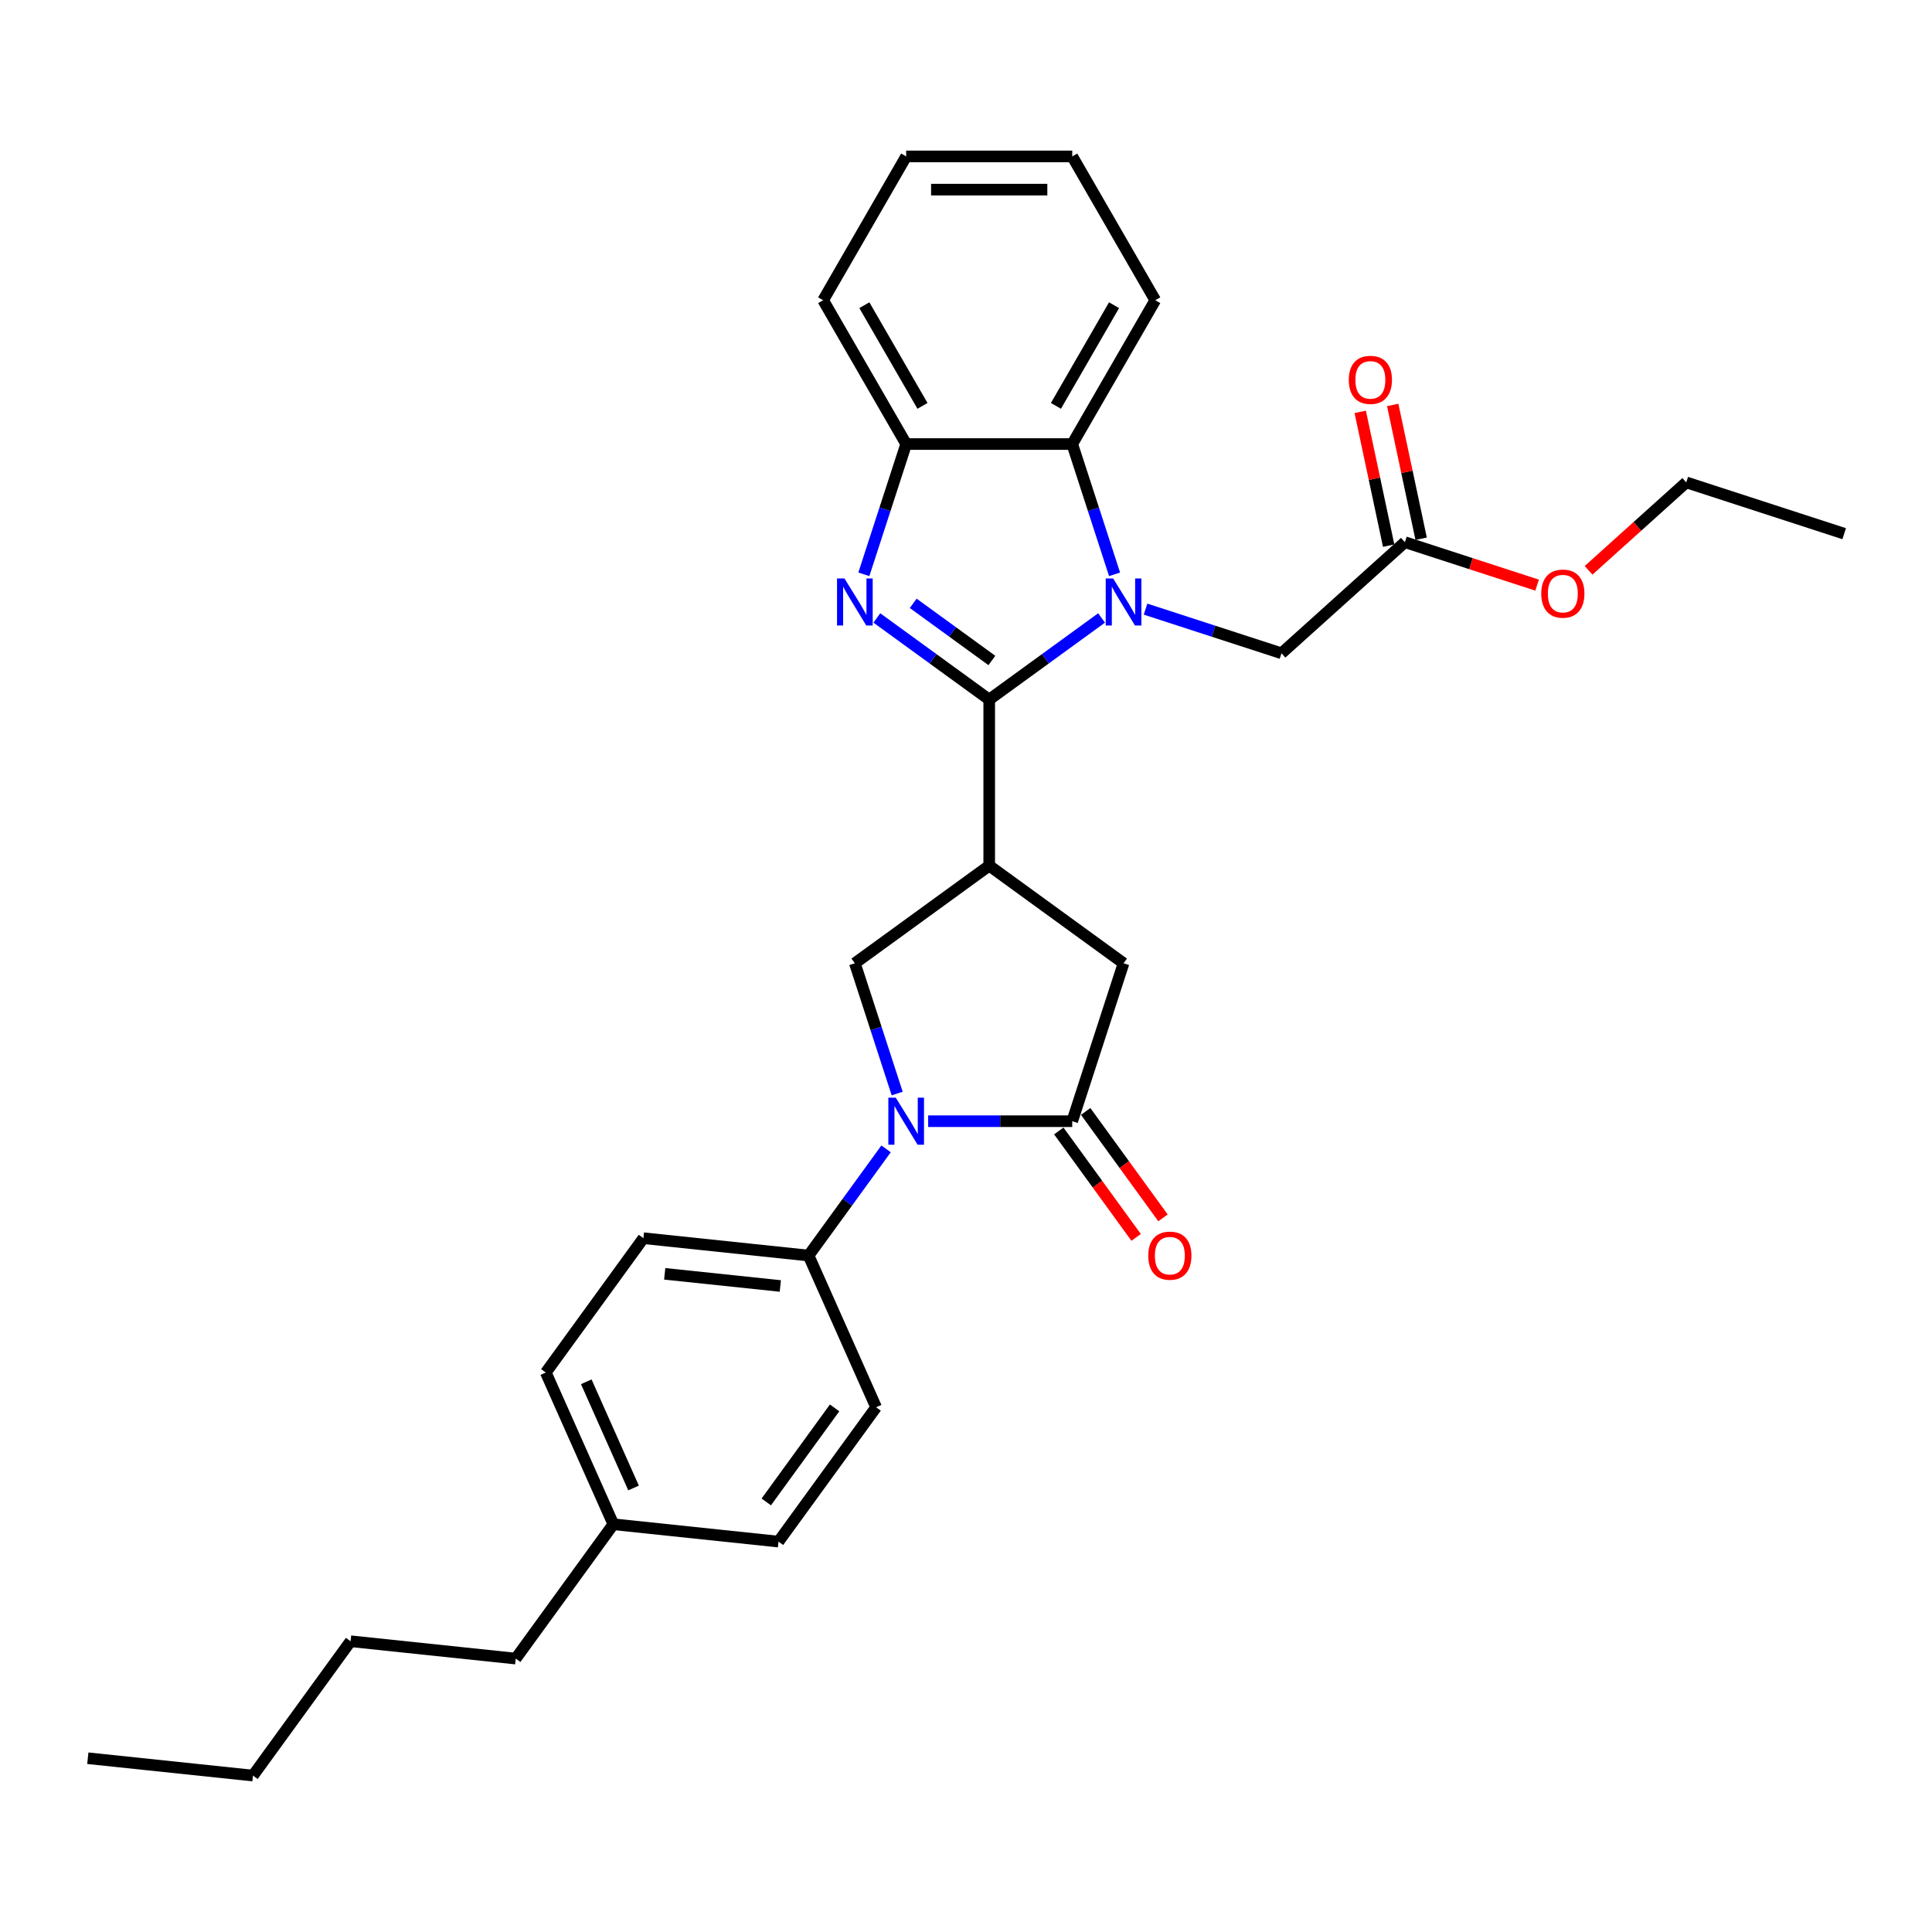 <?xml version='1.0' encoding='iso-8859-1'?>
<svg version='1.1' baseProfile='full'
              xmlns='http://www.w3.org/2000/svg'
                      xmlns:rdkit='http://www.rdkit.org/xml'
                      xmlns:xlink='http://www.w3.org/1999/xlink'
                  xml:space='preserve'
width='1000px' height='1000px' viewBox='0 0 1000 1000'>
<!-- END OF HEADER -->
<rect style='opacity:1.0;fill:#FFFFFF;stroke:none' width='1000' height='1000' x='0' y='0'> </rect>
<path class='bond-0' d='M 512.012,362.108 L 541.091,340.98' style='fill:none;fill-rule:evenodd;stroke:#000000;stroke-width:6px;stroke-linecap:butt;stroke-linejoin:miter;stroke-opacity:1' />
<path class='bond-0' d='M 541.091,340.98 L 570.17,319.853' style='fill:none;fill-rule:evenodd;stroke:#0000FF;stroke-width:6px;stroke-linecap:butt;stroke-linejoin:miter;stroke-opacity:1' />
<path class='bond-1' d='M 512.012,362.108 L 482.933,340.98' style='fill:none;fill-rule:evenodd;stroke:#000000;stroke-width:6px;stroke-linecap:butt;stroke-linejoin:miter;stroke-opacity:1' />
<path class='bond-1' d='M 482.933,340.98 L 453.854,319.853' style='fill:none;fill-rule:evenodd;stroke:#0000FF;stroke-width:6px;stroke-linecap:butt;stroke-linejoin:miter;stroke-opacity:1' />
<path class='bond-1' d='M 513.393,341.862 L 493.037,327.073' style='fill:none;fill-rule:evenodd;stroke:#000000;stroke-width:6px;stroke-linecap:butt;stroke-linejoin:miter;stroke-opacity:1' />
<path class='bond-1' d='M 493.037,327.073 L 472.682,312.284' style='fill:none;fill-rule:evenodd;stroke:#0000FF;stroke-width:6px;stroke-linecap:butt;stroke-linejoin:miter;stroke-opacity:1' />
<path class='bond-2' d='M 512.012,362.108 L 512.012,448.062' style='fill:none;fill-rule:evenodd;stroke:#000000;stroke-width:6px;stroke-linecap:butt;stroke-linejoin:miter;stroke-opacity:1' />
<path class='bond-6' d='M 576.897,297.265 L 565.943,263.551' style='fill:none;fill-rule:evenodd;stroke:#0000FF;stroke-width:6px;stroke-linecap:butt;stroke-linejoin:miter;stroke-opacity:1' />
<path class='bond-6' d='M 565.943,263.551 L 554.989,229.838' style='fill:none;fill-rule:evenodd;stroke:#000000;stroke-width:6px;stroke-linecap:butt;stroke-linejoin:miter;stroke-opacity:1' />
<path class='bond-9' d='M 592.931,315.283 L 628.114,326.714' style='fill:none;fill-rule:evenodd;stroke:#0000FF;stroke-width:6px;stroke-linecap:butt;stroke-linejoin:miter;stroke-opacity:1' />
<path class='bond-9' d='M 628.114,326.714 L 663.298,338.146' style='fill:none;fill-rule:evenodd;stroke:#000000;stroke-width:6px;stroke-linecap:butt;stroke-linejoin:miter;stroke-opacity:1' />
<path class='bond-7' d='M 447.126,297.265 L 458.08,263.551' style='fill:none;fill-rule:evenodd;stroke:#0000FF;stroke-width:6px;stroke-linecap:butt;stroke-linejoin:miter;stroke-opacity:1' />
<path class='bond-7' d='M 458.08,263.551 L 469.035,229.838' style='fill:none;fill-rule:evenodd;stroke:#000000;stroke-width:6px;stroke-linecap:butt;stroke-linejoin:miter;stroke-opacity:1' />
<path class='bond-5' d='M 512.012,448.062 L 442.473,498.585' style='fill:none;fill-rule:evenodd;stroke:#000000;stroke-width:6px;stroke-linecap:butt;stroke-linejoin:miter;stroke-opacity:1' />
<path class='bond-8' d='M 512.012,448.062 L 581.55,498.585' style='fill:none;fill-rule:evenodd;stroke:#000000;stroke-width:6px;stroke-linecap:butt;stroke-linejoin:miter;stroke-opacity:1' />
<path class='bond-3' d='M 464.382,566.012 L 453.428,532.298' style='fill:none;fill-rule:evenodd;stroke:#0000FF;stroke-width:6px;stroke-linecap:butt;stroke-linejoin:miter;stroke-opacity:1' />
<path class='bond-3' d='M 453.428,532.298 L 442.473,498.585' style='fill:none;fill-rule:evenodd;stroke:#000000;stroke-width:6px;stroke-linecap:butt;stroke-linejoin:miter;stroke-opacity:1' />
<path class='bond-10' d='M 458.631,594.652 L 438.571,622.261' style='fill:none;fill-rule:evenodd;stroke:#0000FF;stroke-width:6px;stroke-linecap:butt;stroke-linejoin:miter;stroke-opacity:1' />
<path class='bond-10' d='M 438.571,622.261 L 418.512,649.87' style='fill:none;fill-rule:evenodd;stroke:#000000;stroke-width:6px;stroke-linecap:butt;stroke-linejoin:miter;stroke-opacity:1' />
<path class='bond-31' d='M 480.415,580.332 L 517.702,580.332' style='fill:none;fill-rule:evenodd;stroke:#0000FF;stroke-width:6px;stroke-linecap:butt;stroke-linejoin:miter;stroke-opacity:1' />
<path class='bond-31' d='M 517.702,580.332 L 554.989,580.332' style='fill:none;fill-rule:evenodd;stroke:#000000;stroke-width:6px;stroke-linecap:butt;stroke-linejoin:miter;stroke-opacity:1' />
<path class='bond-4' d='M 554.989,580.332 L 581.55,498.585' style='fill:none;fill-rule:evenodd;stroke:#000000;stroke-width:6px;stroke-linecap:butt;stroke-linejoin:miter;stroke-opacity:1' />
<path class='bond-12' d='M 548.035,585.384 L 568.044,612.925' style='fill:none;fill-rule:evenodd;stroke:#000000;stroke-width:6px;stroke-linecap:butt;stroke-linejoin:miter;stroke-opacity:1' />
<path class='bond-12' d='M 568.044,612.925 L 588.054,640.465' style='fill:none;fill-rule:evenodd;stroke:#FF0000;stroke-width:6px;stroke-linecap:butt;stroke-linejoin:miter;stroke-opacity:1' />
<path class='bond-12' d='M 561.943,575.28 L 581.952,602.82' style='fill:none;fill-rule:evenodd;stroke:#000000;stroke-width:6px;stroke-linecap:butt;stroke-linejoin:miter;stroke-opacity:1' />
<path class='bond-12' d='M 581.952,602.82 L 601.962,630.361' style='fill:none;fill-rule:evenodd;stroke:#FF0000;stroke-width:6px;stroke-linecap:butt;stroke-linejoin:miter;stroke-opacity:1' />
<path class='bond-20' d='M 554.989,229.838 L 597.966,155.399' style='fill:none;fill-rule:evenodd;stroke:#000000;stroke-width:6px;stroke-linecap:butt;stroke-linejoin:miter;stroke-opacity:1' />
<path class='bond-20' d='M 546.548,210.076 L 576.632,157.969' style='fill:none;fill-rule:evenodd;stroke:#000000;stroke-width:6px;stroke-linecap:butt;stroke-linejoin:miter;stroke-opacity:1' />
<path class='bond-30' d='M 554.989,229.838 L 469.035,229.838' style='fill:none;fill-rule:evenodd;stroke:#000000;stroke-width:6px;stroke-linecap:butt;stroke-linejoin:miter;stroke-opacity:1' />
<path class='bond-21' d='M 469.035,229.838 L 426.058,155.399' style='fill:none;fill-rule:evenodd;stroke:#000000;stroke-width:6px;stroke-linecap:butt;stroke-linejoin:miter;stroke-opacity:1' />
<path class='bond-21' d='M 477.476,210.076 L 447.392,157.969' style='fill:none;fill-rule:evenodd;stroke:#000000;stroke-width:6px;stroke-linecap:butt;stroke-linejoin:miter;stroke-opacity:1' />
<path class='bond-11' d='M 663.298,338.146 L 727.174,280.632' style='fill:none;fill-rule:evenodd;stroke:#000000;stroke-width:6px;stroke-linecap:butt;stroke-linejoin:miter;stroke-opacity:1' />
<path class='bond-14' d='M 418.512,649.87 L 333.029,640.886' style='fill:none;fill-rule:evenodd;stroke:#000000;stroke-width:6px;stroke-linecap:butt;stroke-linejoin:miter;stroke-opacity:1' />
<path class='bond-14' d='M 403.893,665.619 L 344.054,659.33' style='fill:none;fill-rule:evenodd;stroke:#000000;stroke-width:6px;stroke-linecap:butt;stroke-linejoin:miter;stroke-opacity:1' />
<path class='bond-15' d='M 418.512,649.87 L 453.473,728.394' style='fill:none;fill-rule:evenodd;stroke:#000000;stroke-width:6px;stroke-linecap:butt;stroke-linejoin:miter;stroke-opacity:1' />
<path class='bond-13' d='M 735.582,278.845 L 728.223,244.224' style='fill:none;fill-rule:evenodd;stroke:#000000;stroke-width:6px;stroke-linecap:butt;stroke-linejoin:miter;stroke-opacity:1' />
<path class='bond-13' d='M 728.223,244.224 L 720.864,209.604' style='fill:none;fill-rule:evenodd;stroke:#FF0000;stroke-width:6px;stroke-linecap:butt;stroke-linejoin:miter;stroke-opacity:1' />
<path class='bond-13' d='M 718.767,282.419 L 711.408,247.799' style='fill:none;fill-rule:evenodd;stroke:#000000;stroke-width:6px;stroke-linecap:butt;stroke-linejoin:miter;stroke-opacity:1' />
<path class='bond-13' d='M 711.408,247.799 L 704.049,213.178' style='fill:none;fill-rule:evenodd;stroke:#FF0000;stroke-width:6px;stroke-linecap:butt;stroke-linejoin:miter;stroke-opacity:1' />
<path class='bond-18' d='M 727.174,280.632 L 761.386,291.748' style='fill:none;fill-rule:evenodd;stroke:#000000;stroke-width:6px;stroke-linecap:butt;stroke-linejoin:miter;stroke-opacity:1' />
<path class='bond-18' d='M 761.386,291.748 L 795.599,302.864' style='fill:none;fill-rule:evenodd;stroke:#FF0000;stroke-width:6px;stroke-linecap:butt;stroke-linejoin:miter;stroke-opacity:1' />
<path class='bond-17' d='M 333.029,640.886 L 282.506,710.424' style='fill:none;fill-rule:evenodd;stroke:#000000;stroke-width:6px;stroke-linecap:butt;stroke-linejoin:miter;stroke-opacity:1' />
<path class='bond-16' d='M 453.473,728.394 L 402.95,797.932' style='fill:none;fill-rule:evenodd;stroke:#000000;stroke-width:6px;stroke-linecap:butt;stroke-linejoin:miter;stroke-opacity:1' />
<path class='bond-16' d='M 431.987,728.72 L 396.621,777.397' style='fill:none;fill-rule:evenodd;stroke:#000000;stroke-width:6px;stroke-linecap:butt;stroke-linejoin:miter;stroke-opacity:1' />
<path class='bond-19' d='M 402.95,797.932 L 317.467,788.947' style='fill:none;fill-rule:evenodd;stroke:#000000;stroke-width:6px;stroke-linecap:butt;stroke-linejoin:miter;stroke-opacity:1' />
<path class='bond-33' d='M 282.506,710.424 L 317.467,788.947' style='fill:none;fill-rule:evenodd;stroke:#000000;stroke-width:6px;stroke-linecap:butt;stroke-linejoin:miter;stroke-opacity:1' />
<path class='bond-33' d='M 303.455,715.211 L 327.927,770.177' style='fill:none;fill-rule:evenodd;stroke:#000000;stroke-width:6px;stroke-linecap:butt;stroke-linejoin:miter;stroke-opacity:1' />
<path class='bond-23' d='M 822.244,295.197 L 847.521,272.438' style='fill:none;fill-rule:evenodd;stroke:#FF0000;stroke-width:6px;stroke-linecap:butt;stroke-linejoin:miter;stroke-opacity:1' />
<path class='bond-23' d='M 847.521,272.438 L 872.798,249.678' style='fill:none;fill-rule:evenodd;stroke:#000000;stroke-width:6px;stroke-linecap:butt;stroke-linejoin:miter;stroke-opacity:1' />
<path class='bond-22' d='M 317.467,788.947 L 266.944,858.486' style='fill:none;fill-rule:evenodd;stroke:#000000;stroke-width:6px;stroke-linecap:butt;stroke-linejoin:miter;stroke-opacity:1' />
<path class='bond-26' d='M 597.966,155.399 L 554.989,80.96' style='fill:none;fill-rule:evenodd;stroke:#000000;stroke-width:6px;stroke-linecap:butt;stroke-linejoin:miter;stroke-opacity:1' />
<path class='bond-27' d='M 426.058,155.399 L 469.035,80.96' style='fill:none;fill-rule:evenodd;stroke:#000000;stroke-width:6px;stroke-linecap:butt;stroke-linejoin:miter;stroke-opacity:1' />
<path class='bond-24' d='M 266.944,858.486 L 181.461,849.501' style='fill:none;fill-rule:evenodd;stroke:#000000;stroke-width:6px;stroke-linecap:butt;stroke-linejoin:miter;stroke-opacity:1' />
<path class='bond-28' d='M 872.798,249.678 L 954.545,276.24' style='fill:none;fill-rule:evenodd;stroke:#000000;stroke-width:6px;stroke-linecap:butt;stroke-linejoin:miter;stroke-opacity:1' />
<path class='bond-25' d='M 181.461,849.501 L 130.938,919.04' style='fill:none;fill-rule:evenodd;stroke:#000000;stroke-width:6px;stroke-linecap:butt;stroke-linejoin:miter;stroke-opacity:1' />
<path class='bond-29' d='M 130.938,919.04 L 45.455,910.055' style='fill:none;fill-rule:evenodd;stroke:#000000;stroke-width:6px;stroke-linecap:butt;stroke-linejoin:miter;stroke-opacity:1' />
<path class='bond-32' d='M 554.989,80.96 L 469.035,80.96' style='fill:none;fill-rule:evenodd;stroke:#000000;stroke-width:6px;stroke-linecap:butt;stroke-linejoin:miter;stroke-opacity:1' />
<path class='bond-32' d='M 542.096,98.151 L 481.928,98.151' style='fill:none;fill-rule:evenodd;stroke:#000000;stroke-width:6px;stroke-linecap:butt;stroke-linejoin:miter;stroke-opacity:1' />
<path  class='atom-1' d='M 576.17 299.414
L 584.146 312.307
Q 584.937 313.579, 586.209 315.883
Q 587.481 318.186, 587.55 318.324
L 587.55 299.414
L 590.782 299.414
L 590.782 323.756
L 587.447 323.756
L 578.886 309.66
Q 577.889 308.009, 576.823 306.118
Q 575.791 304.227, 575.482 303.643
L 575.482 323.756
L 572.319 323.756
L 572.319 299.414
L 576.17 299.414
' fill='#0000FF'/>
<path  class='atom-2' d='M 437.093 299.414
L 445.069 312.307
Q 445.86 313.579, 447.132 315.883
Q 448.404 318.186, 448.473 318.324
L 448.473 299.414
L 451.705 299.414
L 451.705 323.756
L 448.37 323.756
L 439.809 309.66
Q 438.812 308.009, 437.746 306.118
Q 436.714 304.227, 436.405 303.643
L 436.405 323.756
L 433.242 323.756
L 433.242 299.414
L 437.093 299.414
' fill='#0000FF'/>
<path  class='atom-4' d='M 463.654 568.161
L 471.631 581.054
Q 472.421 582.326, 473.693 584.63
Q 474.966 586.933, 475.034 587.071
L 475.034 568.161
L 478.266 568.161
L 478.266 592.503
L 474.931 592.503
L 466.37 578.407
Q 465.373 576.756, 464.307 574.865
Q 463.276 572.974, 462.966 572.39
L 462.966 592.503
L 459.803 592.503
L 459.803 568.161
L 463.654 568.161
' fill='#0000FF'/>
<path  class='atom-13' d='M 594.338 649.939
Q 594.338 644.094, 597.226 640.828
Q 600.114 637.562, 605.512 637.562
Q 610.91 637.562, 613.798 640.828
Q 616.686 644.094, 616.686 649.939
Q 616.686 655.853, 613.763 659.222
Q 610.841 662.557, 605.512 662.557
Q 600.148 662.557, 597.226 659.222
Q 594.338 655.887, 594.338 649.939
M 605.512 659.807
Q 609.225 659.807, 611.219 657.331
Q 613.248 654.821, 613.248 649.939
Q 613.248 645.16, 611.219 642.753
Q 609.225 640.312, 605.512 640.312
Q 601.798 640.312, 599.77 642.719
Q 597.776 645.126, 597.776 649.939
Q 597.776 654.856, 599.77 657.331
Q 601.798 659.807, 605.512 659.807
' fill='#FF0000'/>
<path  class='atom-14' d='M 698.129 196.624
Q 698.129 190.78, 701.017 187.513
Q 703.905 184.247, 709.303 184.247
Q 714.701 184.247, 717.589 187.513
Q 720.477 190.78, 720.477 196.624
Q 720.477 202.538, 717.555 205.907
Q 714.632 209.242, 709.303 209.242
Q 703.94 209.242, 701.017 205.907
Q 698.129 202.572, 698.129 196.624
M 709.303 206.492
Q 713.017 206.492, 715.011 204.016
Q 717.039 201.507, 717.039 196.624
Q 717.039 191.845, 715.011 189.439
Q 713.017 186.998, 709.303 186.998
Q 705.59 186.998, 703.562 189.404
Q 701.567 191.811, 701.567 196.624
Q 701.567 201.541, 703.562 204.016
Q 705.59 206.492, 709.303 206.492
' fill='#FF0000'/>
<path  class='atom-19' d='M 797.748 307.262
Q 797.748 301.417, 800.636 298.151
Q 803.524 294.884, 808.922 294.884
Q 814.32 294.884, 817.208 298.151
Q 820.096 301.417, 820.096 307.262
Q 820.096 313.175, 817.173 316.545
Q 814.251 319.88, 808.922 319.88
Q 803.558 319.88, 800.636 316.545
Q 797.748 313.21, 797.748 307.262
M 808.922 317.129
Q 812.635 317.129, 814.629 314.654
Q 816.657 312.144, 816.657 307.262
Q 816.657 302.483, 814.629 300.076
Q 812.635 297.635, 808.922 297.635
Q 805.208 297.635, 803.18 300.042
Q 801.186 302.448, 801.186 307.262
Q 801.186 312.178, 803.18 314.654
Q 805.208 317.129, 808.922 317.129
' fill='#FF0000'/>
</svg>
